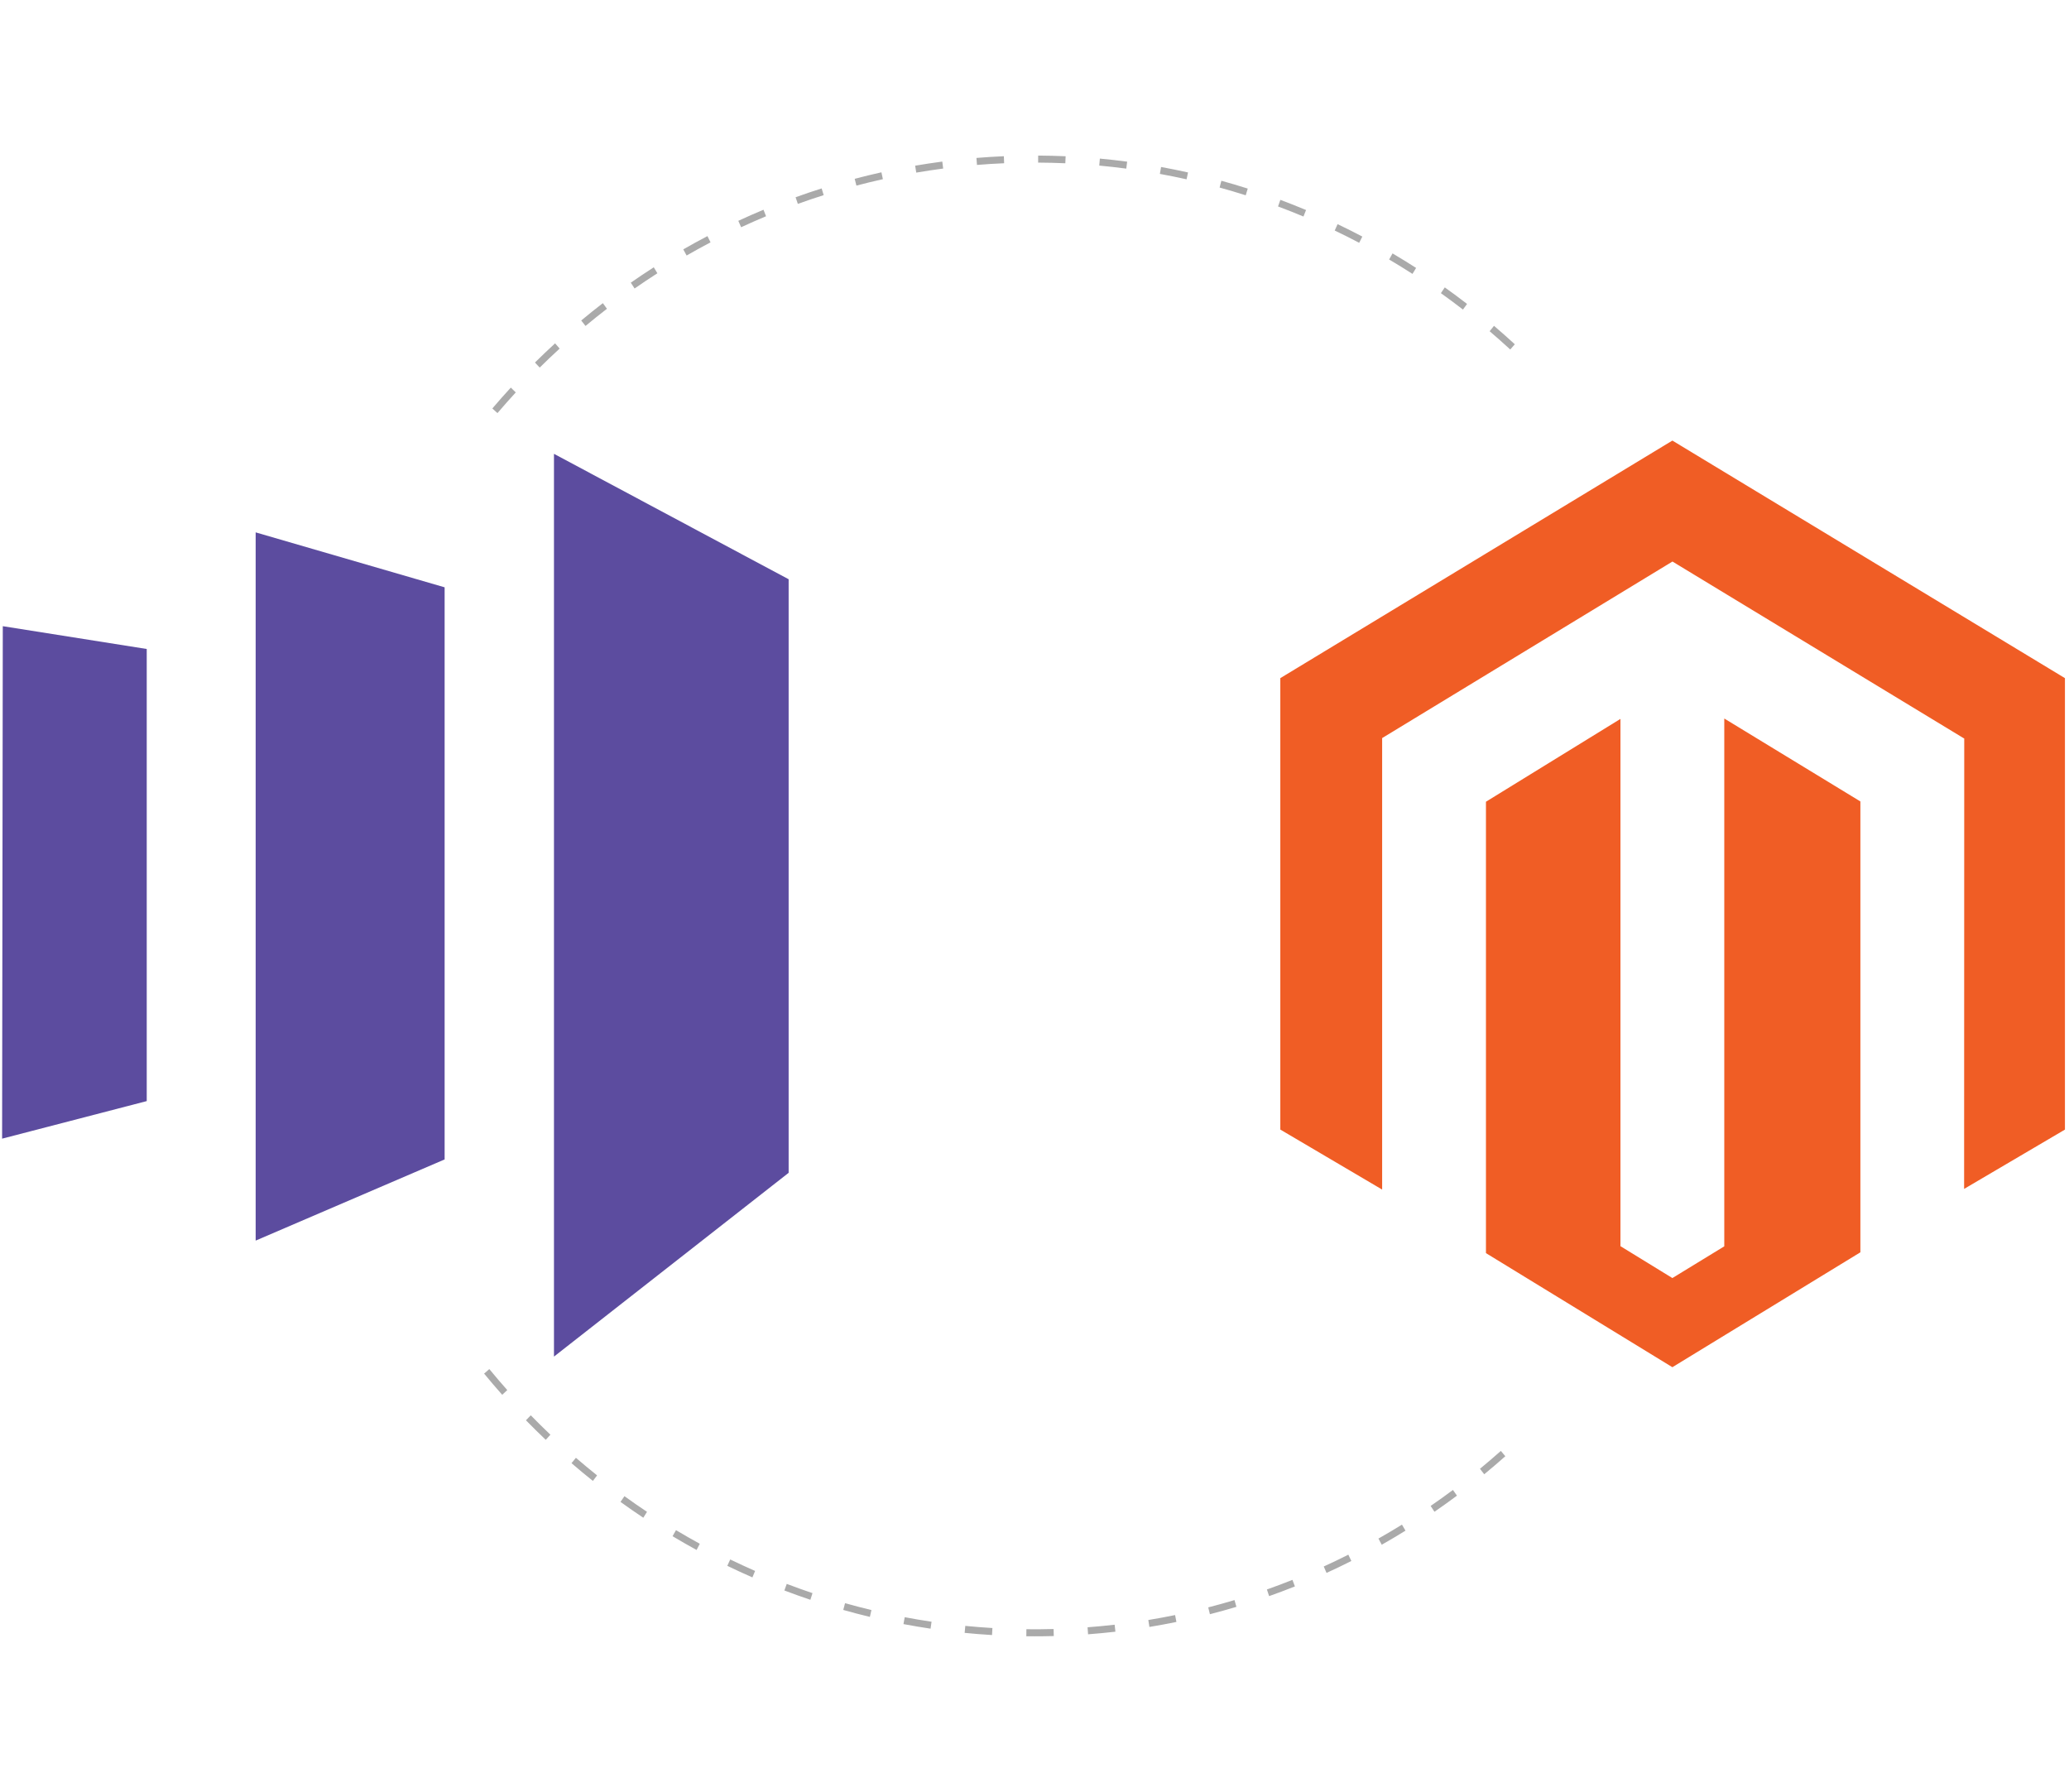 <?xml version="1.0" encoding="UTF-8"?><svg xmlns="http://www.w3.org/2000/svg" width="199.336" height="172.615" viewBox="0 0 199.336 172.615"><g id="a"/><g id="b"><g><path id="c" d="M166.124,69.214v50.846l-5,3.056-5.004-3.072v-50.791l-12.957,7.978v43.483l17.961,10.99,18.113-11.068v-43.432l-13.113-7.989Zm-5-26.774l-37.773,22.885v43.488l9.81,5.779v-43.492l27.97-17.007,27.996,16.983,.116,.066-.012,43.386,9.714-5.714v-43.488l-37.821-22.885Z" style="fill:#f05d25;"/><path id="d" d="M75.981,55.8l-22.609-12.083v86.965l22.609-17.704V55.8Zm-33.144,.777v55.112l-18.206,7.819V51.284l18.206,5.293ZM.269,60.321l-.066,49.367,13.934-3.619V62.517L.269,60.321Z" style="fill:#5c4c9f;"/></g><path d="M99.665,157.627c-.262,0-.524-.001-.785-.004l.007-.677c.874,.01,1.75,.003,2.621-.021l.017,.677c-.619,.017-1.239,.025-1.861,.025Zm-4.089-.122c-.88-.052-1.768-.123-2.638-.209l.063-.673c.862,.085,1.741,.155,2.613,.207l-.038,.675Zm9.253-.072l-.048-.675c.87-.066,1.748-.15,2.609-.249l.073,.673c-.869,.1-1.755,.184-2.634,.251Zm-15.174-.542c-.872-.13-1.75-.278-2.61-.44l.119-.665c.852,.161,1.722,.308,2.586,.436l-.095,.669Zm21.083-.166l-.104-.668c.862-.142,1.73-.303,2.579-.477l.129,.663c-.858,.176-1.734,.339-2.604,.482Zm-26.931-.968c-.852-.205-1.715-.43-2.564-.67l.174-.652c.841,.237,1.695,.46,2.54,.663l-.15,.659Zm32.761-.26l-.16-.656c.843-.217,1.694-.454,2.53-.704l.184,.65c-.843,.253-1.702,.492-2.554,.711Zm-38.492-1.388c-.841-.283-1.684-.585-2.506-.897l.229-.634c.813,.31,1.648,.609,2.481,.889l-.204,.643Zm44.197-.353l-.214-.64c.821-.29,1.648-.602,2.46-.926l.239,.631c-.82,.327-1.656,.641-2.485,.934Zm-49.782-1.804c-.803-.352-1.618-.727-2.419-1.115l.281-.612c.794,.385,1.6,.756,2.396,1.105l-.258,.623Zm55.313-.432l-.268-.619c.794-.362,1.591-.745,2.369-1.137l.29,.607c-.785,.396-1.59,.782-2.391,1.148Zm-60.692-2.21c-.772-.422-1.55-.868-2.315-1.325l.331-.585c.757,.453,1.529,.894,2.293,1.312l-.309,.597Zm66.011-.505l-.318-.593c.763-.432,1.526-.884,2.266-1.343l.34,.58c-.748,.463-1.518,.919-2.288,1.356Zm-71.146-2.602c-.737-.49-1.475-1.003-2.194-1.523l.379-.553c.713,.515,1.444,1.023,2.174,1.509l-.358,.568Zm76.224-.574l-.366-.562c.725-.499,1.448-1.016,2.148-1.538l.387,.548c-.707,.527-1.436,1.049-2.168,1.553Zm-81.079-2.971c-.694-.554-1.386-1.129-2.059-1.71l.424-.518c.666,.575,1.352,1.145,2.039,1.694l-.404,.535Zm85.875-.641l-.411-.528c.682-.561,1.359-1.14,2.013-1.722l.431,.512c-.661,.587-1.345,1.172-2.033,1.738Zm-90.416-3.316c-.643-.611-1.285-1.244-1.909-1.883l.465-.479c.618,.632,1.254,1.26,1.891,1.865l-.447,.497Zm-4.195-4.338c-.59-.665-1.177-1.352-1.745-2.042l.503-.437c.562,.683,1.144,1.364,1.729,2.023l-.487,.456Zm-.458-94.569l-.495-.445c.576-.676,1.175-1.353,1.781-2.012l.478,.465c-.6,.653-1.194,1.323-1.764,1.993Zm4.069-4.384l-.457-.488c.634-.627,1.286-1.249,1.94-1.848l.439,.505c-.647,.594-1.294,1.209-1.922,1.831Zm93.508-1.742c-.647-.595-1.315-1.187-1.986-1.759l.42-.521c.677,.578,1.352,1.175,2.005,1.776l-.439,.504Zm-89.093-2.269l-.415-.525c.684-.57,1.385-1.132,2.085-1.671l.395,.542c-.693,.534-1.388,1.09-2.065,1.654Zm84.535-1.579c-.697-.539-1.412-1.07-2.125-1.579l.376-.556c.72,.514,1.442,1.05,2.146,1.594l-.396,.541Zm-79.805-2.029l-.37-.56c.725-.505,1.47-1.003,2.215-1.481l.348,.574c-.738,.473-1.476,.967-2.194,1.467Zm74.943-1.406c-.735-.473-1.492-.94-2.25-1.387l.328-.587c.765,.452,1.53,.923,2.272,1.4l-.35,.574Zm-69.933-1.772l-.322-.591c.765-.44,1.548-.87,2.329-1.279l.299,.603c-.773,.405-1.549,.832-2.306,1.268Zm64.8-1.223c-.777-.408-1.571-.807-2.359-1.183l.277-.614c.797,.38,1.598,.782,2.382,1.195l-.3,.602Zm-59.548-1.5l-.271-.617c.797-.37,1.613-.73,2.425-1.069l.248,.627c-.804,.336-1.612,.692-2.402,1.058Zm54.179-1.031c-.806-.338-1.631-.664-2.452-.971l.225-.636c.829,.309,1.661,.639,2.475,.98l-.249,.626Zm-48.714-1.219l-.218-.638c.832-.301,1.678-.587,2.512-.852l.194,.647c-.827,.262-1.664,.545-2.489,.843Zm43.151-.827c-.836-.266-1.683-.517-2.518-.747l.17-.654c.843,.232,1.698,.486,2.542,.754l-.195,.646Zm-37.51-.932l-.164-.656c.853-.225,1.719-.435,2.575-.626l.14,.661c-.848,.188-1.706,.397-2.55,.62Zm31.81-.608c-.848-.189-1.713-.365-2.571-.521l.115-.666c.866,.158,1.74,.335,2.596,.526l-.14,.661Zm-26.043-.645l-.108-.667c.868-.149,1.749-.282,2.617-.396l.084,.671c-.86,.113-1.733,.245-2.593,.392Zm20.235-.385c-.865-.114-1.741-.212-2.605-.292l.059-.674c.872,.081,1.757,.18,2.63,.295l-.084,.671Zm-14.385-.354l-.052-.675c.877-.072,1.766-.127,2.641-.165l.028,.676c-.867,.037-1.747,.092-2.616,.163Zm8.512-.161c-.865-.038-1.747-.059-2.62-.064l.003-.677c.881,.005,1.771,.026,2.645,.065l-.028,.676Z" style="fill:#aaa;"/></g></svg>